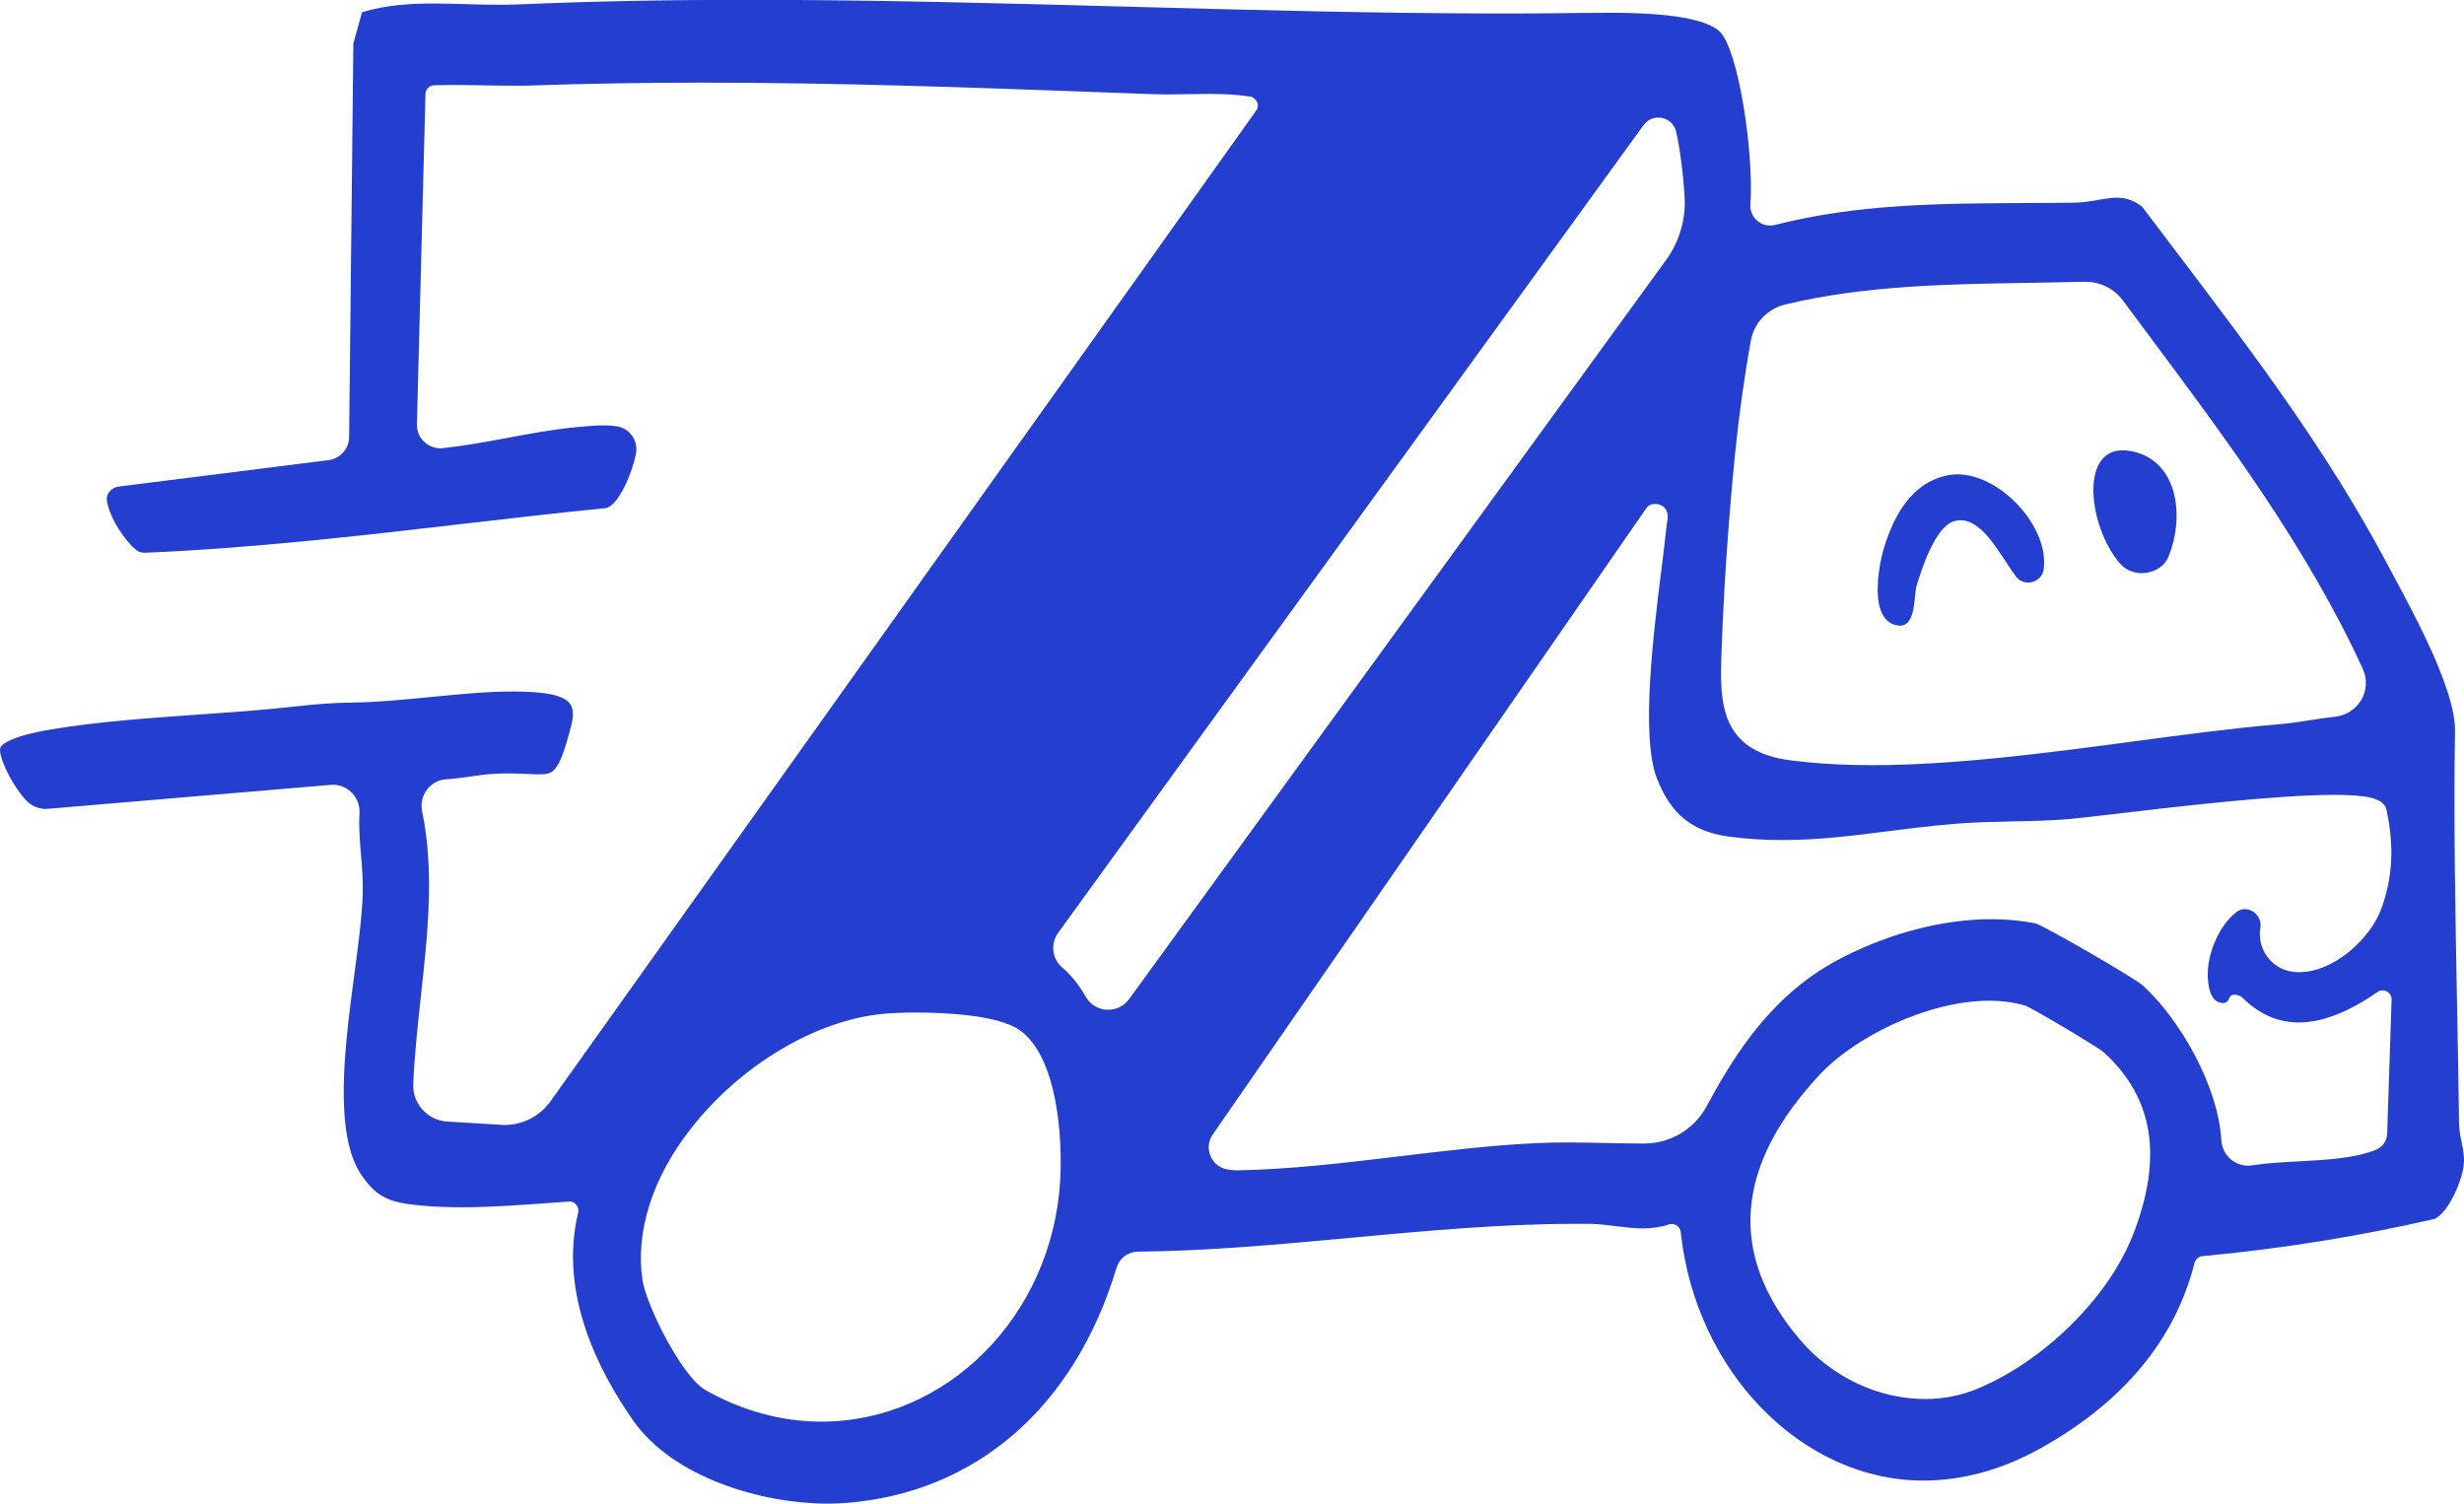 <svg viewBox="0 0 273.69 167.02" xmlns="http://www.w3.org/2000/svg" data-name="Layer 2" id="Layer_2">
  <defs>
    <style>
      .cls-1 {
        fill: #243ed0;
      }
    </style>
  </defs>
  <g data-name="Layer 1" id="Layer_1-2">
    <g>
      <path d="M273.43,126.9c-.14-.67-.28-1.37-.29-2.16-.05-4.28-.14-8.6-.22-12.94-.19-10.13-.39-20.6-.23-30.58.07-4.46-4.29-12.55-6.89-17.38l-.75-1.41c-6.64-12.45-14.69-23.08-23.22-34.33-1.29-1.71-2.59-3.42-3.89-5.14-.9-.69-1.77-1-2.81-1-.67,0-1.36.12-2.09.25-.81.14-1.64.28-2.57.3-1.83.03-3.65.04-5.47.04-9.61.05-18.69.1-27.82,2.43-.18.05-.37.07-.56.07-.61,0-1.2-.25-1.61-.7-.42-.44-.62-1.02-.58-1.63.39-5.98-1.38-17.34-3.43-19.23-1.49-1.37-5.55-2.07-12.07-2.07-.97,0-1.87.01-2.64.02h-.84c-2.77.04-5.53.06-8.3.06-13.99,0-28.23-.39-41.99-.76-13.75-.37-27.98-.76-41.95-.76-9.31,0-17.69.17-25.63.51-.71.03-1.43.04-2.14.04-1.2,0-2.41-.03-3.62-.07-1.19-.03-2.38-.07-3.57-.07-2.42,0-5.25.12-8.04.97l-.96,3.47-.47,43.72c-.01,1.3-1,2.4-2.29,2.56l-23.34,2.94c-.4.05-.77.27-1.02.6-.22.29-.31.63-.26.96.29,1.91,2.03,4.54,3.33,5.53.22.17.51.26.88.26h0c11.79-.49,23.72-1.86,35.25-3.2,5.26-.61,10.7-1.24,15.98-1.76,1.12-.2,2.7-3.06,3.32-6,.15-.68,0-1.41-.39-1.99-.39-.58-.97-.96-1.64-1.08-.47-.08-.98-.12-1.57-.12-.84,0-1.7.08-2.62.16l-.31.03c-2.54.23-5.16.72-7.7,1.19-2.35.44-4.78.89-7.19,1.15-.1.01-.19.02-.28.02-.7,0-1.38-.29-1.88-.79-.5-.51-.76-1.18-.74-1.89l.95-36.68c.01-.53.44-.96.97-.97.69-.02,1.39-.03,2.09-.03,1.16,0,2.31.02,3.47.04,1.15.02,2.29.04,3.43.04.76,0,1.52,0,2.27-.04,5.94-.2,11.99-.3,18.5-.3,15.28,0,30.08.54,45.74,1.12l4.28.16c.52.02,1.04.03,1.56.03.76,0,1.53-.01,2.29-.03.78-.01,1.56-.03,2.33-.03,1.88,0,3.32.09,4.67.3.34.05.63.28.77.6.14.32.1.69-.11.97L61.14,122.34c-1.17,1.64-3.07,2.62-5.14,2.62h0s-3.64-.21-6.35-.38c-2.16-.14-3.84-2-3.75-4.15.14-3.25.5-6.57.85-9.79.75-6.82,1.52-13.88.14-20.5-.18-.87.02-1.76.56-2.46.51-.67,1.28-1.07,2.11-1.12.87-.05,1.77-.18,2.63-.3.9-.13,1.82-.26,2.74-.31.54-.03,1.04-.04,1.5-.04.8,0,1.5.03,2.12.06.46.02.88.04,1.25.04,1.6,0,2.26,0,3.64-5.38.29-1.11.25-1.94-.12-2.45-.46-.65-1.57-1.06-3.39-1.24-.91-.09-1.89-.13-2.98-.13-2.85,0-6.02.31-9.07.61-2.96.29-6.02.59-8.86.62-1.77.02-3.72.15-6.12.42-3.62.41-7.37.67-10.99.92-5.38.38-10.94.77-16.16,1.63-4.79.8-5.58,1.75-5.7,2.02-.31.66.94,3.73,2.81,5.83.56.63,1.37.99,2.22.99.09,0,.17,0,.26-.01l31.4-2.66c.08,0,.17-.01.25-.01.81,0,1.57.33,2.13.92.56.6.86,1.42.81,2.25-.09,1.46.03,2.93.16,4.49.12,1.43.24,2.9.2,4.43-.07,2.5-.49,5.63-.93,8.96-1.05,7.9-2.36,17.72.81,22.34,1.8,2.62,3.36,3.03,6.5,3.34,1.4.14,2.91.2,4.61.2,3.22,0,6.52-.24,9.72-.48,0,0,2.23-.16,2.25-.16.29,0,.57.13.76.36.21.24.28.57.21.88-2.15,8.84,2.15,17.46,6.14,23.13,4.44,6.31,14.28,9.19,21.54,9.19.68,0,1.36-.03,2-.07,14.49-1.11,25.46-10.63,30.12-26.13.32-1.06,1.27-1.78,2.38-1.79,7.84-.07,15.87-.82,23.64-1.54,8.2-.76,16.69-1.55,24.99-1.55.48,0,.97,0,1.46,0,1.01.01,2.02.14,2.99.26,1,.12,2.03.25,3.03.25s1.99-.14,2.86-.44c.1-.04.21-.05.32-.05.19,0,.38.05.54.16.26.16.42.43.46.74,1.63,15.48,13.47,27.6,26.95,27.6,4.38,0,8.78-1.22,13.06-3.61,9.16-5.12,14.9-12.04,17.06-20.57.1-.41.46-.71.88-.75,8.75-.81,17.43-2.21,25.81-4.14,1.49-.74,2.93-3.97,3.19-5.84.13-.96-.03-1.77-.21-2.63ZM191.18,73.67c.21-7.12.74-15.09,1.52-23.04.41-4.16,1-8.45,1.77-12.76.35-2,1.87-3.59,3.86-4.06,8.87-2.11,18.08-2.25,26.99-2.39,2.07-.03,4.14-.07,6.21-.12h.14c1.62,0,3.16.77,4.12,2.06.97,1.3,1.93,2.6,2.9,3.9,8.64,11.58,17.57,23.56,23.76,37.04.5,1.1.45,2.33-.14,3.39-.6,1.06-1.67,1.77-2.88,1.91-.91.1-1.82.24-2.72.38-1.21.19-2.45.38-3.7.48-4.96.42-10.31,1.13-15.99,1.89-9.76,1.3-19.86,2.64-29.08,2.64-3.37,0-6.35-.18-9.11-.54-7.32-.96-7.79-5.86-7.64-10.79ZM117.75,131.29c-.95,14.92-12.59,26.62-26.51,26.62-4.4,0-8.72-1.17-12.84-3.48-2.7-1.51-6.62-9.51-7.03-12.2-.81-5.4,1.08-11.37,5.33-16.82,5.49-7.05,13.87-12.07,21.34-12.79.99-.1,2.32-.15,3.74-.15,2.63,0,9.01.19,11.5,1.97,4.18,2.98,4.78,12,4.47,16.86ZM125.42,110.97c-.55.76-1.4,1.19-2.33,1.19-1.04,0-1.97-.54-2.48-1.43-.76-1.34-1.65-2.44-2.63-3.27-1.12-.95-1.32-2.64-.45-3.84L182.56,13.9c.39-.53.98-.84,1.64-.84.95,0,1.77.65,1.98,1.57.42,1.85.8,4.78.94,7.3.14,2.47-.6,4.93-2.06,6.95l-59.63,82.08ZM236.85,137.32c-2.72,6.86-9.77,13.82-17.16,16.92-1.84.77-3.81,1.16-5.86,1.16-5.18,0-10.37-2.45-13.87-6.56-8.07-9.45-7.3-19.39,2.26-29.57,3.75-3.99,11.78-8.11,18.75-8.11,1.48,0,2.84.19,4.05.57.64.2,8.1,4.64,8.67,5.17,5.56,5.07,6.6,11.75,3.17,20.42ZM265.17,125.75c-.03,1.05-.5,1.68-1.5,2.06-2.33.87-5.38,1.03-8.33,1.19-1.76.09-3.57.19-5.17.44-.16.02-.31.04-.46.04-1.57,0-2.87-1.23-2.97-2.81-.36-6.15-4.72-13.58-8.73-17.21-.91-.83-10.84-6.56-11.9-6.89-1.55-.31-3.2-.47-4.91-.47-5.24,0-11.07,1.48-16.41,4.18-7.59,3.83-11.81,10.25-15.23,16.61-1.37,2.54-4.02,4.13-6.95,4.13-1.4,0-2.79-.03-4.19-.06-1.44-.03-2.88-.06-4.32-.06-1.15,0-2.18.02-3.13.06-5.05.22-10.38.86-15.53,1.48-5.98.72-12.17,1.46-18.06,1.56-.35,0-.7-.04-1.11-.12-.82-.16-1.5-.71-1.82-1.49-.32-.79-.23-1.68.26-2.38l48.17-69.58c.15-.22.39-.37.66-.42.12-.02.23-.03.33-.03.58,0,.92.29,1.06.47.43.52.32,1.17.24,1.59-.02.08-.03.16-.04.24-.13,1.31-.33,2.91-.55,4.68-.94,7.5-2.35,18.82-.54,23.5,1.55,4,3.97,5.94,8.08,6.48,1.92.25,3.84.37,5.87.37,4.03,0,7.81-.48,11.82-.99,2.42-.31,4.93-.62,7.54-.83,2.01-.16,4.14-.21,6.2-.25,2.1-.04,4.28-.09,6.28-.26.88-.08,2.66-.29,4.92-.55,6.77-.8,18.09-2.14,24.56-2.14,3.99,0,5.13.5,5.61,1.25.06.1.11.21.14.33.9,4.09.72,7.62-.57,11.11-1.22,3.31-5.26,7-9.1,7-.24,0-.48-.01-.72-.04-1.12-.14-2.12-.72-2.81-1.64-.69-.93-.98-2.11-.79-3.25.09-.52-.05-1.02-.39-1.42-.34-.41-.84-.65-1.33-.65-.33,0-.65.11-.93.33-1.98,1.51-3.4,4.88-3.17,7.52.08.87.28,2.29,1.37,2.54,1.22.27.71-.88,1.54-.88.17,0,.35.03.53.09.15.05.28.13.39.24,1.88,1.85,3.93,2.75,6.27,2.75,2.57,0,5.51-1.14,8.73-3.38.17-.12.37-.18.57-.18.16,0,.33.04.48.12.33.18.53.53.52.91l-.49,14.75Z" class="cls-1"></path>
      <path d="M210.79,69.48c2.11.31,1.75-3.33,2.11-4.47.62-1.99,2.09-6.56,4.19-7.13,2.9-.79,4.99,3.66,6.82,6.14.92,1.24,2.9.71,3.1-.82.65-5.07-5.71-11.44-10.7-10.4-3.97.83-5.92,4.42-7.02,7.97-.67,2.16-1.76,8.23,1.51,8.71Z" class="cls-1"></path>
      <path d="M240.86,61.84c1.75-4.21,1.17-10.27-3.59-11.6-6.54-1.83-5.51,8.05-1.79,12.36,1.48,1.72,4.54,1.27,5.39-.76Z" class="cls-1"></path>
    </g>
  </g>
</svg>